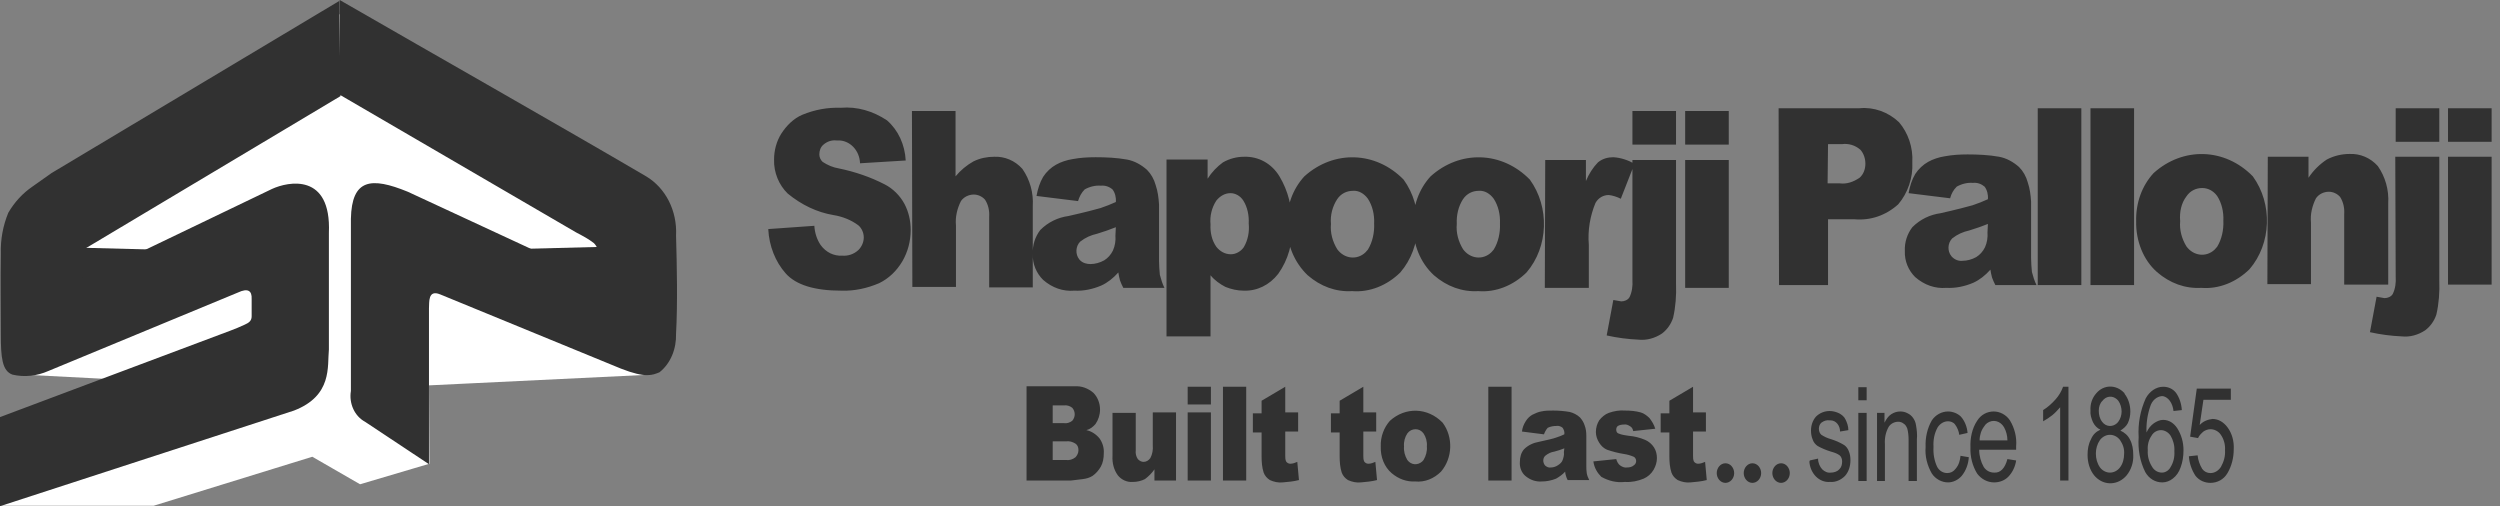 <svg width="242" height="49" viewBox="0 0 242 49" fill="none" xmlns="http://www.w3.org/2000/svg">
<rect x="0" y="0" width="242" height="49" fill="#808080" stroke="none"/>
<path d="M211.885 44.167L212.729 44.077C212.769 44.528 212.93 44.98 213.171 45.386C213.372 45.657 213.653 45.793 213.975 45.793C214.377 45.793 214.739 45.567 214.98 45.206C215.261 44.709 215.422 44.167 215.382 43.58C215.422 43.038 215.261 42.496 214.98 42.09C214.739 41.728 214.337 41.548 213.975 41.548C213.734 41.548 213.492 41.638 213.291 41.773C213.091 41.954 212.89 42.135 212.769 42.406L212.005 42.27L212.648 37.619H215.945V38.703H213.291L212.93 41.141C213.251 40.78 213.734 40.599 214.176 40.554C214.739 40.554 215.261 40.87 215.623 41.367C216.065 41.954 216.266 42.722 216.226 43.49C216.226 44.303 216.025 45.115 215.623 45.793C215.261 46.425 214.618 46.741 213.975 46.741C213.412 46.741 212.89 46.515 212.528 46.064C212.166 45.522 211.925 44.844 211.885 44.167ZM207.905 43.58C207.865 44.167 208.026 44.709 208.307 45.16C208.508 45.522 208.87 45.748 209.272 45.748C209.633 45.748 209.955 45.522 210.116 45.206C210.397 44.754 210.518 44.212 210.478 43.67C210.518 43.128 210.357 42.586 210.116 42.18C209.915 41.864 209.553 41.638 209.191 41.638C208.83 41.638 208.468 41.819 208.267 42.18C207.985 42.586 207.865 43.083 207.905 43.58ZM211.201 39.696L210.397 39.786C210.357 39.425 210.236 39.064 210.035 38.793C209.834 38.522 209.553 38.341 209.272 38.341C208.749 38.386 208.307 38.793 208.146 39.335C207.865 40.148 207.744 41.006 207.784 41.864C207.945 41.502 208.186 41.186 208.508 40.961C208.789 40.78 209.071 40.644 209.392 40.644C209.955 40.644 210.437 40.961 210.759 41.457C211.161 42.09 211.362 42.812 211.362 43.58C211.362 44.167 211.282 44.709 211.081 45.251C210.92 45.703 210.679 46.064 210.317 46.335C210.035 46.56 209.674 46.696 209.312 46.696C208.629 46.696 208.026 46.335 207.664 45.703C207.141 44.664 206.94 43.49 207.021 42.315C206.94 41.006 207.181 39.741 207.704 38.567C208.066 37.89 208.709 37.438 209.392 37.438C209.875 37.438 210.317 37.619 210.638 38.025C210.96 38.477 211.161 39.064 211.201 39.696ZM202.88 43.896C202.88 44.393 203.001 44.844 203.282 45.251C203.523 45.567 203.885 45.748 204.247 45.748C204.609 45.748 204.971 45.567 205.212 45.251C205.493 44.89 205.614 44.393 205.614 43.941C205.654 43.444 205.493 42.993 205.212 42.586C204.971 42.27 204.609 42.09 204.247 42.09C203.885 42.09 203.523 42.27 203.282 42.586C203.001 42.993 202.88 43.444 202.88 43.896ZM203.162 39.741C203.162 40.148 203.242 40.509 203.483 40.825C203.845 41.322 204.488 41.367 204.93 40.961C204.97 40.915 205.011 40.87 205.051 40.825C205.252 40.554 205.372 40.193 205.372 39.831C205.372 39.47 205.252 39.064 205.051 38.793C204.689 38.341 204.086 38.251 203.644 38.657C203.604 38.703 203.564 38.748 203.523 38.793C203.282 39.019 203.162 39.38 203.162 39.741ZM203.322 41.593C203.001 41.457 202.76 41.186 202.599 40.87C202.438 40.509 202.317 40.102 202.358 39.741C202.317 39.109 202.518 38.522 202.92 38.07C203.644 37.212 204.85 37.212 205.614 38.025C205.654 38.025 205.654 38.07 205.654 38.115C206.016 38.567 206.217 39.199 206.217 39.831C206.217 40.238 206.136 40.599 205.975 40.961C205.815 41.277 205.533 41.502 205.252 41.683C205.654 41.864 205.975 42.135 206.176 42.541C206.418 42.993 206.498 43.489 206.498 44.032C206.538 44.754 206.297 45.477 205.855 46.019C205.051 46.967 203.724 47.057 202.84 46.154C202.8 46.109 202.76 46.064 202.719 46.019C202.277 45.477 202.076 44.754 202.076 44.032C202.076 43.489 202.157 42.993 202.398 42.541C202.599 42.044 202.92 41.773 203.322 41.593ZM200.227 46.515H199.423V39.425C199.182 39.696 198.941 39.967 198.659 40.193C198.378 40.419 198.097 40.599 197.775 40.78V39.696C198.217 39.425 198.619 39.064 198.981 38.657C199.303 38.296 199.544 37.89 199.705 37.438H200.227V46.515ZM191.625 42.632H194.318C194.318 42.18 194.197 41.728 193.996 41.367C193.635 40.735 192.911 40.554 192.348 40.961C192.228 41.051 192.147 41.141 192.067 41.277C191.786 41.638 191.625 42.135 191.625 42.632ZM194.318 44.438L195.162 44.573C195.082 45.16 194.8 45.748 194.398 46.154C194.037 46.515 193.554 46.696 193.032 46.696C192.389 46.696 191.786 46.38 191.384 45.838C190.941 45.115 190.7 44.212 190.74 43.309C190.7 42.406 190.901 41.457 191.384 40.735C191.745 40.148 192.348 39.831 192.991 39.831C193.594 39.831 194.197 40.148 194.559 40.69C195.001 41.412 195.243 42.315 195.162 43.219V43.535H191.585C191.585 44.122 191.745 44.709 192.027 45.206C192.268 45.567 192.63 45.748 193.032 45.748C193.635 45.793 194.077 45.341 194.318 44.438ZM189.776 44.122L190.58 44.257C190.539 44.935 190.298 45.567 189.896 46.064C189.534 46.47 189.052 46.696 188.57 46.696C187.967 46.696 187.364 46.38 187.002 45.838C186.56 45.07 186.319 44.167 186.399 43.264C186.359 42.361 186.56 41.457 187.002 40.69C187.364 40.148 187.967 39.831 188.57 39.831C189.012 39.831 189.494 40.012 189.816 40.328C190.178 40.735 190.419 41.322 190.459 41.909L189.655 42.09C189.615 41.728 189.454 41.367 189.253 41.096C189.092 40.87 188.811 40.78 188.57 40.78C188.168 40.78 187.806 41.006 187.565 41.367C187.243 41.954 187.123 42.586 187.163 43.264C187.123 43.941 187.243 44.619 187.525 45.206C187.726 45.567 188.087 45.793 188.489 45.793C188.811 45.793 189.092 45.657 189.293 45.386C189.615 45.025 189.735 44.573 189.776 44.122ZM181.696 46.56V39.967H182.419V40.915C182.58 40.599 182.781 40.283 183.063 40.102C183.344 39.922 183.625 39.831 183.947 39.831C184.188 39.831 184.429 39.877 184.67 40.012C184.871 40.102 185.072 40.283 185.193 40.464C185.354 40.69 185.434 40.915 185.474 41.186C185.555 41.638 185.595 42.09 185.555 42.541V46.56H184.751V42.541C184.751 42.18 184.711 41.819 184.63 41.502C184.55 41.277 184.429 41.096 184.269 41.006C184.108 40.87 183.907 40.825 183.746 40.825C183.384 40.825 183.022 41.006 182.821 41.322C182.54 41.819 182.419 42.406 182.46 42.993V46.56H181.696ZM179.887 46.56V39.967H180.691V46.56H179.887ZM179.887 38.748V37.483H180.691V38.748H179.887ZM175.184 44.573L175.988 44.393C175.988 44.799 176.149 45.16 176.39 45.431C176.631 45.657 176.912 45.793 177.234 45.748C177.515 45.748 177.837 45.657 178.038 45.431C178.239 45.251 178.319 44.98 178.319 44.664C178.319 44.438 178.239 44.212 178.078 44.077C177.837 43.896 177.555 43.806 177.234 43.715C176.792 43.58 176.349 43.399 175.948 43.173C175.747 43.038 175.546 42.812 175.465 42.541C175.345 42.27 175.304 41.954 175.304 41.683C175.304 41.186 175.465 40.69 175.787 40.328C176.149 39.967 176.631 39.786 177.113 39.786C177.435 39.786 177.756 39.877 178.038 40.012C178.279 40.148 178.52 40.328 178.641 40.599C178.802 40.915 178.922 41.277 178.922 41.638L178.118 41.773C178.118 41.186 177.716 40.69 177.194 40.69C177.153 40.69 177.113 40.69 177.113 40.69C176.832 40.644 176.55 40.735 176.309 40.915C176.149 41.051 176.068 41.277 176.068 41.502C176.068 41.728 176.149 41.954 176.309 42.09C176.591 42.27 176.872 42.406 177.194 42.496C177.636 42.632 178.078 42.812 178.52 43.083C178.721 43.219 178.882 43.444 178.962 43.67C179.083 43.941 179.123 44.257 179.123 44.528C179.123 45.115 178.962 45.657 178.601 46.064C178.199 46.47 177.676 46.696 177.153 46.651C176.108 46.741 175.224 45.838 175.144 44.664C175.184 44.664 175.184 44.619 175.184 44.573Z" fill="#313131"/>
<path d="M163.887 37.438V39.922H165.133V41.773H163.887V44.122C163.887 44.303 163.887 44.483 163.967 44.664C164.048 44.799 164.209 44.89 164.369 44.89C164.611 44.89 164.852 44.799 165.053 44.709L165.214 46.47C164.691 46.606 164.168 46.651 163.646 46.696C163.204 46.741 162.802 46.651 162.4 46.47C162.118 46.29 161.917 46.064 161.797 45.748C161.636 45.251 161.596 44.709 161.596 44.167V41.864H160.752V40.012H161.596V38.793L163.887 37.438ZM154.239 44.664L156.45 44.438C156.531 44.709 156.651 44.935 156.852 45.07C157.053 45.206 157.294 45.296 157.495 45.251C157.737 45.251 157.978 45.206 158.179 45.025C158.299 44.935 158.38 44.799 158.38 44.619C158.38 44.438 158.259 44.257 158.139 44.212C157.817 44.077 157.495 43.986 157.174 43.941C156.611 43.851 156.089 43.715 155.566 43.535C155.244 43.399 155.003 43.173 154.802 42.857C154.601 42.541 154.481 42.18 154.481 41.819C154.481 41.412 154.601 41.006 154.802 40.69C155.043 40.373 155.365 40.102 155.727 39.967C156.249 39.786 156.772 39.696 157.294 39.741C157.817 39.741 158.34 39.786 158.822 39.922C159.144 40.012 159.425 40.238 159.666 40.464C159.907 40.78 160.108 41.096 160.229 41.502L158.098 41.728C158.058 41.548 157.978 41.367 157.817 41.277C157.616 41.141 157.415 41.051 157.174 41.096C156.973 41.096 156.772 41.141 156.611 41.232C156.491 41.322 156.45 41.457 156.45 41.593C156.45 41.773 156.531 41.909 156.651 41.954C156.973 42.09 157.295 42.135 157.616 42.18C158.179 42.225 158.742 42.361 159.264 42.586C159.586 42.722 159.907 42.993 160.108 43.309C160.309 43.625 160.39 43.986 160.39 44.348C160.39 44.754 160.269 45.115 160.068 45.477C159.827 45.883 159.505 46.154 159.103 46.335C158.541 46.561 157.938 46.696 157.294 46.651C156.491 46.741 155.727 46.561 155.003 46.154C154.641 45.793 154.32 45.296 154.239 44.664ZM151.426 43.399C151.104 43.535 150.782 43.625 150.461 43.715C150.139 43.761 149.858 43.896 149.576 44.122C149.335 44.348 149.335 44.754 149.536 45.025L149.576 45.07C149.737 45.206 149.938 45.296 150.139 45.251C150.38 45.251 150.622 45.161 150.823 45.025C151.024 44.89 151.184 44.754 151.265 44.528C151.345 44.303 151.426 44.032 151.385 43.761L151.426 43.399ZM149.456 42.044L147.325 41.773C147.366 41.412 147.486 41.096 147.687 40.78C147.848 40.509 148.089 40.283 148.33 40.148C148.612 40.012 148.893 39.877 149.175 39.832C149.576 39.741 149.938 39.741 150.34 39.741C150.863 39.741 151.426 39.786 151.948 39.877C152.31 39.967 152.672 40.148 152.953 40.419C153.154 40.645 153.315 40.915 153.395 41.186C153.516 41.502 153.556 41.819 153.556 42.18V45.07C153.556 45.296 153.556 45.567 153.596 45.793C153.636 46.019 153.717 46.245 153.837 46.47H151.747C151.667 46.335 151.627 46.199 151.586 46.064C151.546 45.928 151.506 45.793 151.506 45.657C151.265 45.928 150.943 46.154 150.622 46.335C150.179 46.515 149.697 46.606 149.255 46.606C148.692 46.651 148.129 46.47 147.647 46.064C147.285 45.748 147.084 45.251 147.124 44.709C147.124 44.257 147.245 43.806 147.526 43.49C147.928 43.083 148.451 42.857 148.974 42.767C149.818 42.586 150.38 42.451 150.622 42.361C150.903 42.27 151.144 42.18 151.426 42.044C151.466 41.819 151.385 41.593 151.265 41.412C151.104 41.277 150.863 41.186 150.662 41.232C150.38 41.232 150.099 41.277 149.818 41.412C149.657 41.593 149.536 41.819 149.456 42.044ZM144.069 37.438H146.32V46.515H144.069V37.438ZM135.909 43.219C135.869 43.67 135.99 44.122 136.231 44.528C136.593 45.025 137.236 45.07 137.678 44.664C137.718 44.619 137.758 44.574 137.798 44.528C138.04 44.122 138.16 43.67 138.12 43.219C138.16 42.767 138.04 42.315 137.798 41.954C137.597 41.683 137.316 41.548 137.035 41.548C136.713 41.548 136.432 41.683 136.231 41.954C135.99 42.315 135.869 42.767 135.909 43.219ZM133.658 43.219C133.618 42.27 133.98 41.367 134.542 40.735C136.03 39.38 138.2 39.425 139.648 40.916C140.693 42.316 140.612 44.348 139.487 45.657C138.803 46.335 137.919 46.696 136.994 46.606C136.191 46.651 135.387 46.38 134.703 45.793C134.02 45.206 133.618 44.257 133.658 43.219ZM131.97 37.438V39.922H133.216V41.773H131.97V44.122C131.97 44.303 131.97 44.483 132.05 44.664C132.131 44.799 132.291 44.89 132.452 44.89C132.693 44.89 132.934 44.799 133.135 44.709L133.296 46.47C132.774 46.606 132.251 46.651 131.729 46.696C131.286 46.741 130.884 46.651 130.482 46.47C130.201 46.29 130 46.064 129.879 45.748C129.719 45.251 129.678 44.709 129.678 44.167V41.864H128.834V40.012H129.678V38.793L131.97 37.438ZM124.413 37.438V39.922H125.659V41.773H124.413V44.122C124.413 44.303 124.413 44.483 124.493 44.664C124.573 44.799 124.734 44.89 124.895 44.89C125.136 44.89 125.377 44.799 125.578 44.709L125.739 46.47C125.216 46.606 124.694 46.651 124.171 46.696C123.729 46.741 123.327 46.651 122.925 46.47C122.644 46.29 122.443 46.064 122.322 45.748C122.161 45.251 122.121 44.709 122.121 44.167V41.864H121.277V40.012H122.121V38.793L124.413 37.438ZM118.383 37.438H120.634V46.515H118.383V37.438ZM114.966 39.922H117.217V46.515H114.966V39.922ZM114.966 37.438H117.217V39.154H114.966V37.438ZM113.84 46.515H111.75V45.432C111.509 45.793 111.187 46.109 110.826 46.38C110.464 46.561 110.062 46.651 109.66 46.651C109.137 46.696 108.574 46.47 108.213 46.019C107.811 45.477 107.65 44.799 107.69 44.122V39.967H109.941V43.58C109.901 43.896 109.981 44.212 110.142 44.438C110.303 44.619 110.504 44.709 110.705 44.709C110.946 44.709 111.187 44.574 111.348 44.348C111.549 43.986 111.63 43.535 111.589 43.083V39.922H113.84V46.515ZM101.902 44.528H103.188C103.51 44.574 103.831 44.483 104.113 44.257C104.273 44.077 104.394 43.851 104.394 43.58C104.394 43.309 104.313 43.083 104.113 42.948C103.831 42.767 103.51 42.677 103.188 42.722H101.902V44.528ZM101.902 40.961H102.987C103.268 41.006 103.55 40.915 103.791 40.735C103.952 40.554 104.032 40.328 104.032 40.103C104.032 39.877 103.952 39.651 103.791 39.47C103.55 39.29 103.268 39.199 102.987 39.245H101.902V40.961ZM99.369 37.393H104.032C104.675 37.348 105.318 37.574 105.841 38.025C106.243 38.432 106.484 39.019 106.484 39.651C106.484 40.148 106.323 40.645 106.042 41.051C105.801 41.322 105.519 41.548 105.158 41.638C105.64 41.728 106.122 42.044 106.444 42.451C106.725 42.857 106.886 43.354 106.846 43.896C106.846 44.348 106.766 44.799 106.565 45.161C106.364 45.522 106.082 45.838 105.761 46.064C105.479 46.245 105.158 46.335 104.796 46.38C104.434 46.425 104.032 46.47 103.67 46.515H99.369V37.393Z" fill="#313131"/>
<path d="M167.024 44.845C167.506 44.845 167.868 45.297 167.868 45.794C167.868 46.336 167.466 46.742 167.024 46.742C166.541 46.742 166.18 46.29 166.18 45.794C166.18 45.297 166.541 44.845 167.024 44.845Z" fill="#313131"/>
<path d="M169.636 44.845C170.119 44.845 170.48 45.297 170.48 45.794C170.48 46.336 170.078 46.742 169.636 46.742C169.154 46.742 168.792 46.29 168.792 45.794C168.792 45.297 169.154 44.845 169.636 44.845Z" fill="#313131"/>
<path d="M172.408 44.845C172.89 44.845 173.252 45.297 173.252 45.794C173.252 46.336 172.85 46.742 172.408 46.742C171.925 46.742 171.563 46.29 171.563 45.794C171.563 45.297 171.925 44.845 172.408 44.845Z" fill="#313131"/>
<path d="M163.124 15.49H167.345V27.865H163.124V15.49ZM163.124 10.748H167.345V14H163.124V10.748ZM158.019 15.49H162.24V27.503C162.28 28.587 162.2 29.716 161.959 30.755C161.758 31.387 161.356 31.929 160.873 32.29C160.19 32.742 159.386 32.968 158.582 32.877C157.577 32.832 156.532 32.697 155.527 32.471L156.17 29.039C156.411 29.084 156.653 29.129 156.934 29.174C157.256 29.174 157.577 29.039 157.738 28.768C157.979 28.271 158.059 27.684 158.019 27.097V15.49ZM158.019 10.748H162.24V14H158.019V10.748ZM149.578 15.49H153.517V17.523C153.799 16.845 154.2 16.213 154.683 15.716C155.125 15.355 155.648 15.219 156.17 15.219C156.894 15.265 157.577 15.49 158.22 15.852L156.894 19.239C156.532 19.058 156.13 18.923 155.728 18.878C155.205 18.878 154.723 19.148 154.442 19.645C153.919 20.91 153.678 22.31 153.799 23.71V27.865H149.538L149.578 15.49ZM141.016 21.677C140.935 22.536 141.176 23.394 141.618 24.116C142.302 25.065 143.548 25.2 144.352 24.432C144.432 24.342 144.513 24.252 144.593 24.161C145.035 23.439 145.236 22.536 145.196 21.632C145.236 20.774 145.035 19.916 144.593 19.239C144.231 18.742 143.709 18.426 143.146 18.471C142.543 18.471 141.98 18.742 141.618 19.284C141.176 19.961 140.975 20.819 141.016 21.677ZM136.795 21.723C136.755 19.961 137.358 18.29 138.483 17.071C141.337 14.497 145.397 14.632 148.09 17.387C150.02 20.052 149.899 23.89 147.769 26.374C146.482 27.639 144.794 28.316 143.106 28.181C141.538 28.271 140.051 27.729 138.805 26.645C137.478 25.426 136.755 23.619 136.795 21.723ZM128.836 21.677C128.755 22.536 128.996 23.394 129.438 24.116C130.122 25.065 131.368 25.2 132.172 24.432C132.252 24.342 132.333 24.252 132.413 24.161C132.855 23.439 133.056 22.536 133.016 21.632C133.056 20.774 132.855 19.916 132.413 19.239C132.051 18.742 131.529 18.426 130.966 18.471C130.363 18.471 129.8 18.742 129.438 19.284C128.996 19.961 128.755 20.819 128.836 21.677ZM124.575 21.723C124.534 19.961 125.137 18.29 126.263 17.071C129.117 14.497 133.177 14.632 135.87 17.387C137.8 20.052 137.679 23.89 135.549 26.374C134.262 27.639 132.574 28.316 130.886 28.181C129.318 28.271 127.831 27.729 126.584 26.645C125.298 25.426 124.534 23.619 124.575 21.723ZM117.178 21.723C117.138 22.49 117.299 23.258 117.741 23.89C118.103 24.342 118.585 24.613 119.148 24.613C119.63 24.613 120.113 24.342 120.394 23.936C120.796 23.258 120.957 22.445 120.876 21.632C120.917 20.865 120.756 20.052 120.354 19.419C120.072 18.968 119.59 18.697 119.108 18.697C118.585 18.697 118.103 18.968 117.741 19.419C117.299 20.097 117.098 20.91 117.178 21.723ZM112.917 32.561V15.445H116.897V17.297C117.299 16.665 117.821 16.123 118.384 15.716C119.027 15.355 119.711 15.174 120.434 15.174C121.801 15.129 123.087 15.807 123.851 17.071C124.695 18.471 125.097 20.097 125.057 21.768C125.178 23.484 124.695 25.155 123.73 26.51C122.886 27.594 121.68 28.181 120.394 28.136C119.791 28.136 119.188 28 118.625 27.774C118.103 27.503 117.58 27.142 117.178 26.645V32.561H112.917ZM108.013 21.994C107.45 22.219 106.807 22.445 106.204 22.626C105.601 22.761 105.078 22.987 104.556 23.394C104.114 23.845 104.074 24.613 104.476 25.11C104.516 25.155 104.516 25.155 104.556 25.2C104.837 25.471 105.199 25.561 105.561 25.561C106.003 25.561 106.485 25.426 106.887 25.2C107.249 24.974 107.531 24.658 107.732 24.252C107.933 23.8 108.013 23.303 107.973 22.806L108.013 21.994ZM104.355 19.465L100.335 18.968C100.456 18.29 100.657 17.658 100.978 17.116C101.3 16.619 101.742 16.213 102.224 15.942C102.707 15.671 103.27 15.49 103.832 15.4C104.556 15.265 105.279 15.219 106.043 15.219C107.048 15.219 108.093 15.265 109.098 15.445C109.822 15.581 110.465 15.942 111.028 16.439C111.43 16.845 111.711 17.342 111.872 17.929C112.073 18.516 112.153 19.148 112.194 19.781V25.245C112.194 25.697 112.234 26.148 112.274 26.6C112.395 27.052 112.515 27.458 112.716 27.865H108.737C108.616 27.639 108.495 27.368 108.415 27.142C108.335 26.871 108.294 26.6 108.254 26.374C107.772 26.916 107.209 27.368 106.606 27.639C105.762 28 104.877 28.181 103.993 28.136C102.908 28.226 101.863 27.865 100.978 27.097C100.335 26.465 99.933 25.561 99.973 24.568C99.933 23.71 100.215 22.897 100.697 22.265C101.461 21.497 102.425 21.045 103.43 20.91C105.038 20.549 106.043 20.277 106.526 20.142C107.048 19.961 107.531 19.781 108.013 19.555C108.053 19.103 107.933 18.652 107.691 18.336C107.37 18.065 106.968 17.929 106.566 17.974C106.043 17.929 105.48 18.065 104.998 18.336C104.677 18.652 104.476 19.058 104.355 19.465ZM88.276 10.748H92.496V17.071C92.979 16.484 93.582 15.987 94.225 15.626C94.868 15.31 95.552 15.174 96.235 15.174C97.24 15.129 98.245 15.536 98.968 16.349C99.692 17.387 100.054 18.652 99.973 19.961V27.819H95.752V21C95.793 20.413 95.672 19.826 95.351 19.329C95.069 19.013 94.667 18.832 94.265 18.832C93.783 18.832 93.3 19.058 93.019 19.465C92.657 20.187 92.456 21 92.537 21.813V27.774H88.316L88.276 10.748ZM74.367 22.174L78.829 21.858C78.869 22.536 79.07 23.168 79.432 23.71C79.955 24.432 80.719 24.794 81.522 24.748C82.085 24.794 82.648 24.613 83.09 24.206C83.412 23.89 83.613 23.439 83.613 22.987C83.613 22.536 83.412 22.084 83.09 21.813C82.367 21.271 81.522 20.955 80.678 20.819C79.07 20.549 77.583 19.826 76.257 18.742C75.412 17.929 74.89 16.71 74.93 15.445C74.93 14.542 75.171 13.684 75.613 12.961C76.136 12.149 76.819 11.471 77.663 11.11C78.869 10.613 80.115 10.387 81.402 10.432C82.97 10.297 84.497 10.748 85.864 11.652C86.949 12.6 87.592 14 87.673 15.536L83.251 15.806C83.211 14.542 82.246 13.549 81.08 13.594C81.04 13.594 81 13.594 80.96 13.594C80.517 13.549 80.075 13.684 79.713 14C79.432 14.226 79.311 14.587 79.311 14.948C79.311 15.219 79.432 15.49 79.633 15.671C80.115 15.987 80.638 16.213 81.201 16.303C82.728 16.619 84.216 17.116 85.623 17.839C86.427 18.245 87.11 18.923 87.552 19.736C87.954 20.503 88.155 21.361 88.155 22.265C88.155 23.349 87.874 24.387 87.351 25.29C86.788 26.239 86.025 26.961 85.1 27.413C83.934 27.91 82.688 28.181 81.442 28.136C78.869 28.136 77.061 27.594 76.055 26.465C75.051 25.336 74.448 23.8 74.367 22.174Z" fill="#313131"/>
<path d="M236.968 15.174H241.189V27.549H236.968V15.174ZM236.968 10.477H241.189V13.729H236.968V10.477ZM231.863 15.174H236.124V27.187C236.164 28.271 236.084 29.4 235.843 30.439C235.642 31.071 235.24 31.613 234.757 31.974C234.074 32.426 233.27 32.652 232.466 32.561C231.461 32.516 230.416 32.381 229.411 32.155L230.054 28.723C230.295 28.768 230.536 28.813 230.818 28.858C231.139 28.858 231.461 28.723 231.622 28.452C231.863 27.955 231.943 27.368 231.903 26.781L231.863 15.174ZM231.863 10.477H236.124V13.729H231.903V10.477H231.863ZM219.522 15.174H223.462V17.207C223.944 16.484 224.547 15.897 225.23 15.445C225.914 15.084 226.677 14.903 227.441 14.903C228.446 14.858 229.451 15.265 230.175 16.078C230.898 17.116 231.26 18.381 231.18 19.69V27.549H226.919V20.729C226.959 20.142 226.838 19.555 226.517 19.058C226.235 18.742 225.833 18.561 225.431 18.561C224.949 18.561 224.467 18.787 224.185 19.194C223.823 19.916 223.622 20.729 223.703 21.542V27.503H219.482L219.522 15.174ZM211.04 21.407C210.96 22.265 211.201 23.123 211.643 23.845C212.327 24.794 213.573 24.929 214.377 24.161C214.457 24.071 214.538 23.981 214.618 23.89C215.06 23.168 215.261 22.265 215.221 21.361C215.261 20.503 215.06 19.645 214.618 18.968C214.256 18.471 213.734 18.2 213.171 18.2C212.568 18.2 212.005 18.471 211.643 19.013C211.161 19.645 210.96 20.503 211.04 21.407ZM206.779 21.407C206.739 19.645 207.342 17.974 208.468 16.755C211.322 14.181 215.382 14.316 218.075 17.071C220.005 19.736 219.884 23.574 217.754 26.058C216.467 27.323 214.779 28 213.091 27.865C211.523 27.955 210.035 27.413 208.789 26.329C207.463 25.155 206.739 23.303 206.779 21.407ZM202.358 10.477H206.578V27.594H202.358V10.477ZM197.253 10.477H201.473V27.594H197.253V10.477ZM192.429 21.677C191.866 21.903 191.223 22.129 190.62 22.31C190.017 22.445 189.494 22.671 188.972 23.078C188.53 23.529 188.489 24.297 188.891 24.794C188.932 24.839 188.932 24.839 188.972 24.884C189.253 25.155 189.615 25.29 189.977 25.245C190.419 25.245 190.901 25.11 191.303 24.884C191.665 24.658 191.946 24.342 192.147 23.936C192.348 23.484 192.429 22.987 192.389 22.49L192.429 21.677ZM188.771 19.194L184.751 18.697C184.872 18.019 185.073 17.387 185.394 16.845C185.716 16.349 186.158 15.942 186.64 15.671C187.123 15.4 187.685 15.219 188.248 15.129C188.972 14.994 189.695 14.948 190.459 14.948C191.464 14.948 192.509 14.994 193.514 15.174C194.238 15.31 194.881 15.671 195.444 16.168C195.846 16.574 196.127 17.071 196.288 17.658C196.489 18.245 196.569 18.878 196.609 19.51V24.974C196.609 25.426 196.65 25.878 196.69 26.329C196.81 26.781 196.931 27.187 197.132 27.594H193.152C193.032 27.368 192.911 27.097 192.831 26.871C192.75 26.6 192.71 26.329 192.67 26.103C192.188 26.645 191.625 27.097 191.022 27.368C190.178 27.729 189.293 27.91 188.409 27.865C187.324 27.955 186.278 27.594 185.394 26.826C184.751 26.194 184.349 25.29 184.389 24.297C184.349 23.439 184.63 22.626 185.113 21.994C185.876 21.226 186.841 20.774 187.846 20.639C189.454 20.277 190.459 20.006 190.941 19.871C191.464 19.69 191.946 19.51 192.429 19.284C192.469 18.832 192.348 18.381 192.107 18.065C191.786 17.794 191.384 17.658 190.982 17.703C190.459 17.658 189.896 17.794 189.414 18.065C189.092 18.381 188.891 18.742 188.771 19.194ZM176.912 17.748H178.078C178.761 17.839 179.405 17.613 180.008 17.207C180.369 16.89 180.57 16.394 180.57 15.852C180.57 15.355 180.41 14.858 180.088 14.497C179.565 14.045 178.922 13.865 178.279 13.955H176.953L176.912 17.748ZM172.169 10.477H180.008C181.374 10.342 182.781 10.839 183.826 11.832C184.711 12.871 185.193 14.271 185.113 15.716C185.193 17.207 184.671 18.697 183.746 19.781C182.54 20.865 181.053 21.361 179.525 21.226H176.953V27.594H172.209L172.169 10.477Z" fill="#313131"/>
<path d="M1.367 36.22L17.165 37.033C17.165 37.033 25.325 34.413 25.446 33.781C25.566 33.194 25.325 24.975 25.325 24.975L1.367 36.22Z" fill="white"/>
<path d="M0.042 48.955H14.875L30.231 44.213L34.853 46.877L41.567 44.89L41.526 37.303L63.032 36.264L40.28 26.645L40.562 25.877L60.379 30.439L61.344 23.89L34.009 0.858L32.844 1.4L31.758 0.858L10.333 20.052L6.112 23.8L6.032 30.168L15.558 25.381L24.523 27.955L28.583 37.122L27.859 37.89L2.293 45.387L0.042 48.955Z" fill="white"/>
<path d="M60.217 23.845L49.565 24.116L60.699 29.354L60.217 23.845Z" fill="#313131"/>
<path d="M6.272 23.935L16.563 24.206L5.79 29.49L6.272 23.935Z" fill="#313131"/>
<path d="M57.965 24.748C57.965 24.297 57.805 23.845 57.483 23.529C56.961 23.123 56.358 22.806 55.755 22.49L32.882 9.168V0C42.288 5.419 54.307 12.239 62.548 17.071C64.437 18.2 65.563 20.413 65.442 22.806C65.523 25.697 65.603 29.4 65.442 32.29C65.482 33.781 64.92 35.181 63.834 36.039C63.151 36.31 62.508 36.626 60.096 35.677L42.61 28.497C41.404 28 41.565 29.265 41.524 29.852V44.935L35.334 40.826C34.329 40.284 33.766 39.065 33.967 37.845V37.077V21.181C34.048 17.297 35.937 17.116 39.474 18.561L57.001 26.69C57.322 26.871 57.724 26.69 57.885 26.329C57.925 26.239 57.925 26.148 57.965 26.058C57.965 25.29 57.965 25.335 57.965 24.748Z" fill="#313131"/>
<path d="M0 40.374L22.27 32.019C22.752 31.839 23.194 31.658 23.677 31.432C24.079 31.252 24.36 31.071 24.36 30.619V28.948C24.4 28.136 23.998 27.864 23.034 28.316L4.703 35.903C3.578 36.4 2.372 36.535 1.206 36.264C0.201 35.903 0.08 34.593 0.08 32.381C0.08 30.032 0.04 27.187 0.08 24.568C0.04 23.213 0.281 21.858 0.804 20.594C1.407 19.555 2.211 18.697 3.135 18.064C3.779 17.613 4.422 17.161 4.985 16.755L32.842 0.09L32.962 9.303L8.763 23.755C8.2 24.116 7.638 24.297 7.638 24.884C7.638 25.516 7.638 25.877 7.638 26.465C7.638 26.735 7.839 27.097 8.562 26.826L26.33 18.29C27.897 17.568 32.078 16.71 31.837 22.535V33.826C31.676 35.452 32.199 38.297 28.46 39.742L0 49V40.374Z" fill="#313131"/>
</svg>
